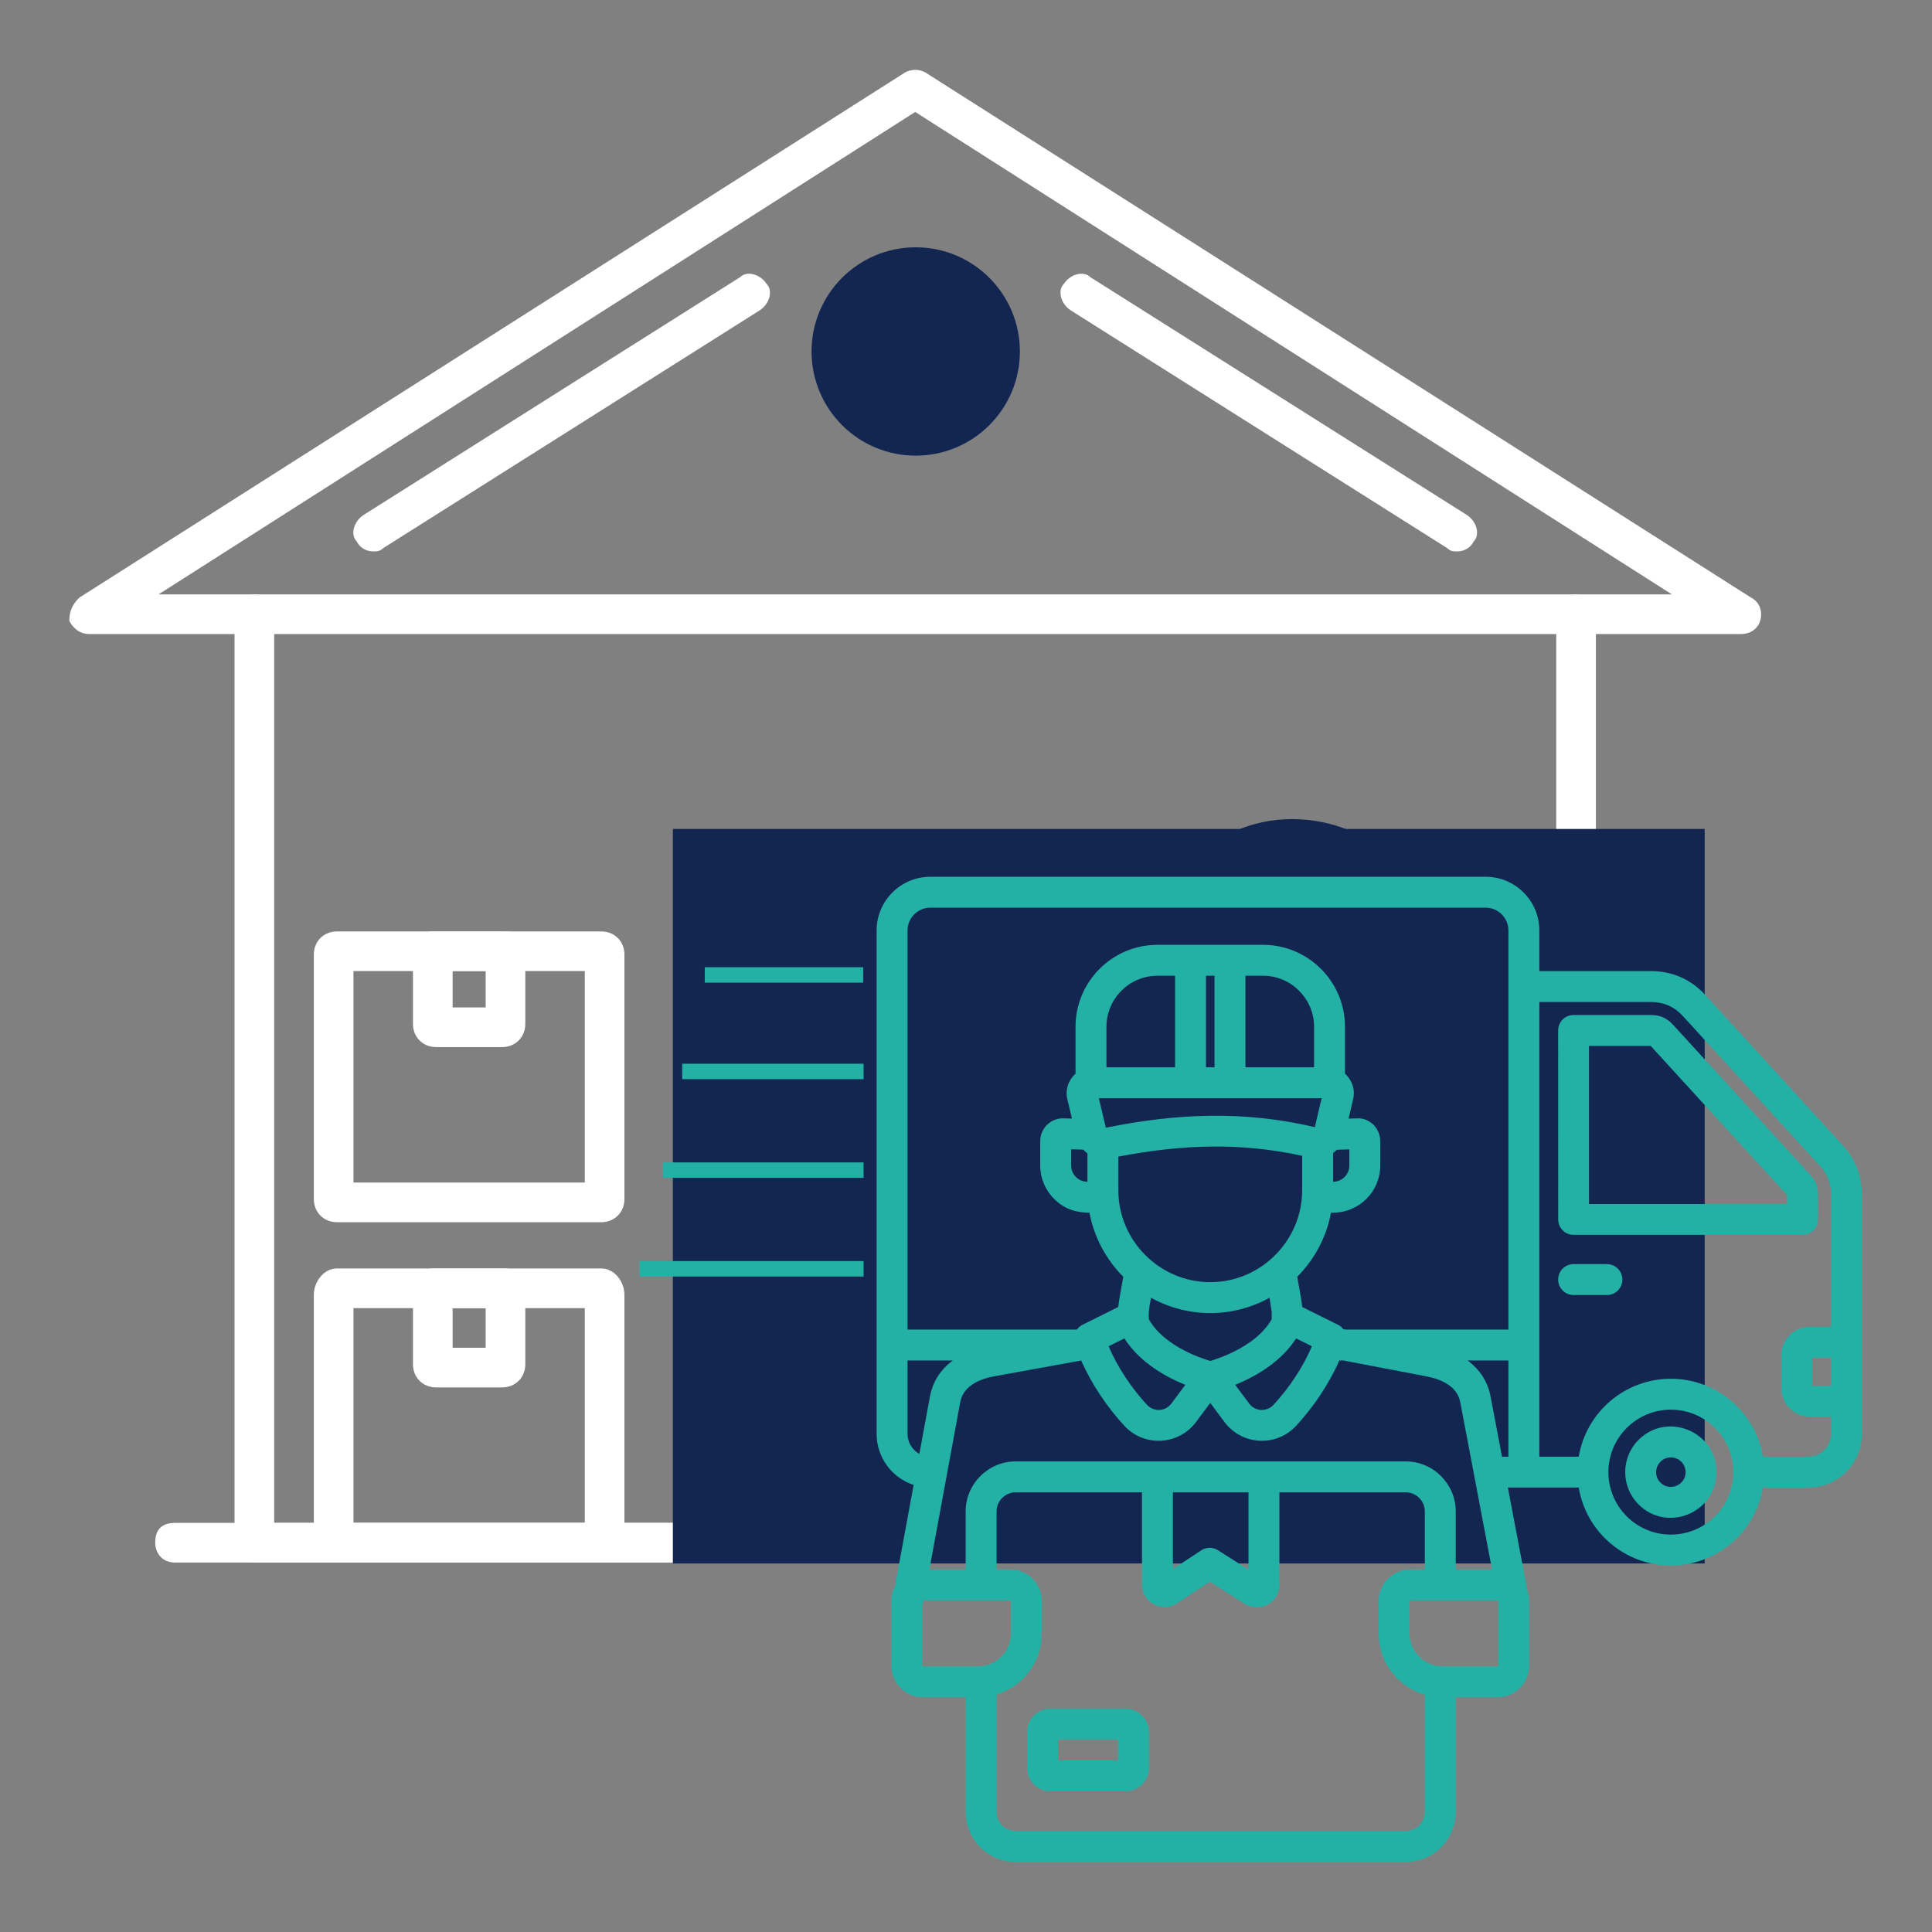 <svg xmlns="http://www.w3.org/2000/svg" xmlns:xlink="http://www.w3.org/1999/xlink" width="500" zoomAndPan="magnify" viewBox="0 0 375 375" height="500" preserveAspectRatio="xMidYMid meet" version="1.2"><rect x="0" y="0" width="375" height="375" fill="#808080" stroke="none"/><defs><clipPath id="6e5243e543"><path d="M 200 220 L 295 220 L 295 303.645 L 200 303.645 Z M 200 220 "/></clipPath><clipPath id="9364c6b46c"><path d="M 218 275 L 276 275 L 276 303.645 L 218 303.645 Z M 218 275 "/></clipPath><clipPath id="032d24f7c7"><path d="M 45 115 L 310 115 L 310 303.645 L 45 303.645 Z M 45 115 "/></clipPath><clipPath id="ab46fb5cfb"><path d="M 13.395 13.395 L 341.895 13.395 L 341.895 124 L 13.395 124 Z M 13.395 13.395 "/></clipPath><clipPath id="65db541b49"><path d="M 30 295 L 326 295 L 326 303.645 L 30 303.645 Z M 30 295 "/></clipPath><clipPath id="0f201ae19e"><path d="M 60 246 L 122 246 L 122 303.645 L 60 303.645 Z M 60 246 "/></clipPath><clipPath id="cd5eec8bc0"><path d="M 132 246 L 194 246 L 194 303.645 L 132 303.645 Z M 132 246 "/></clipPath><clipPath id="48d93ecd41"><path d="M 130.602 160.902 L 330.883 160.902 L 330.883 303.465 L 130.602 303.465 Z M 130.602 160.902 "/></clipPath><clipPath id="233e34eec0"><path d="M 170.152 170.152 L 361.402 170.152 L 361.402 361.402 L 170.152 361.402 Z M 170.152 170.152 "/></clipPath><clipPath id="69e93c7ad5"><path d="M 157.52 48 L 197.961 48 L 197.961 88.441 L 157.52 88.441 Z M 157.52 48 "/></clipPath><clipPath id="e8f0887dd7"><path d="M 177.738 48 C 166.57 48 157.52 57.055 157.52 68.223 C 157.52 79.387 166.57 88.441 177.738 88.441 C 188.906 88.441 197.961 79.387 197.961 68.223 C 197.961 57.055 188.906 48 177.738 48 Z M 177.738 48 "/></clipPath></defs><g id="b21f9c6a55"><g clip-rule="nonzero" clip-path="url(#6e5243e543)"><path style=" stroke:none;fill-rule:evenodd;fill:#132652;fill-opacity:1;" d="M 290.523 303.289 C 288.598 303.289 286.676 301.367 286.676 299.441 L 286.676 250.699 C 286.676 237.871 276.414 228.25 264.227 228.25 L 230.234 228.25 C 217.406 228.25 207.785 237.871 207.785 250.699 L 207.785 299.441 C 207.785 301.367 205.863 303.289 203.938 303.289 C 202.016 303.289 200.09 301.367 200.09 299.441 L 200.09 250.699 C 200.09 234.023 213.559 220.555 230.234 220.555 L 264.227 220.555 C 280.902 220.555 294.371 234.023 294.371 250.699 L 294.371 299.441 C 294.371 301.367 292.445 303.289 290.523 303.289 Z M 290.523 303.289 "/></g><g clip-rule="nonzero" clip-path="url(#9364c6b46c)"><path style=" stroke:none;fill-rule:evenodd;fill:#132652;fill-opacity:1;" d="M 271.922 303.289 C 270 303.289 268.074 301.367 268.074 299.441 L 268.074 279.559 C 268.074 276.992 270 275.711 271.922 275.711 C 273.848 275.711 275.773 276.992 275.773 279.559 L 275.773 299.441 C 275.773 301.367 273.848 303.289 271.922 303.289 Z M 222.539 303.289 C 219.973 303.289 218.691 301.367 218.691 299.441 L 218.691 279.559 C 218.691 276.992 219.973 275.711 222.539 275.711 C 224.461 275.711 226.387 276.992 226.387 279.559 L 226.387 299.441 C 226.387 301.367 224.461 303.289 222.539 303.289 Z M 222.539 303.289 "/></g><g clip-rule="nonzero" clip-path="url(#032d24f7c7)"><path style=" stroke:none;fill-rule:evenodd;fill:#ffffff;fill-opacity:1;" d="M 305.914 303.289 L 49.371 303.289 C 46.805 303.289 45.523 301.367 45.523 299.441 L 45.523 119.219 C 45.523 117.293 46.805 115.371 49.371 115.371 C 51.293 115.371 53.219 117.293 53.219 119.219 L 53.219 295.594 L 302.066 295.594 L 302.066 119.219 C 302.066 117.293 303.992 115.371 305.914 115.371 C 308.48 115.371 309.766 117.293 309.766 119.219 L 309.766 299.441 C 309.766 301.367 308.48 303.289 305.914 303.289 Z M 305.914 303.289 "/></g><g clip-rule="nonzero" clip-path="url(#ab46fb5cfb)"><path style=" stroke:none;fill-rule:evenodd;fill:#ffffff;fill-opacity:1;" d="M 337.984 123.066 L 17.301 123.066 C 15.379 123.066 14.094 121.785 13.453 120.5 C 13.453 118.578 14.094 117.293 15.379 116.012 L 175.719 14.035 C 177 13.395 178.285 13.395 179.566 14.035 L 339.906 116.012 C 341.191 116.652 341.832 117.934 341.832 119.219 C 341.832 121.785 339.906 123.066 337.984 123.066 Z M 30.77 115.371 L 324.516 115.371 L 177.645 21.73 Z M 30.77 115.371 "/></g><path style=" stroke:none;fill-rule:evenodd;fill:#ffffff;fill-opacity:1;" d="M 282.828 107.031 C 282.184 107.031 281.543 107.031 280.902 106.391 L 207.785 60.211 C 205.863 58.93 205.223 56.363 206.504 55.082 C 207.785 53.156 210.352 52.516 211.637 53.801 L 284.75 99.977 C 286.676 101.262 287.316 103.824 286.035 105.109 C 285.391 106.391 284.109 107.031 282.828 107.031 Z M 72.457 107.031 C 71.176 107.031 69.895 106.391 69.254 105.109 C 67.969 103.824 68.609 101.262 70.535 99.977 L 143.652 53.801 C 144.934 52.516 147.5 53.156 148.781 55.082 C 150.062 56.363 149.422 58.93 147.5 60.211 L 74.383 106.391 C 73.742 107.031 73.102 107.031 72.457 107.031 Z M 72.457 107.031 "/><path style=" stroke:none;fill-rule:evenodd;fill:#ffffff;fill-opacity:1;" d="M 177.645 87.148 C 167.383 87.148 158.402 78.812 158.402 68.551 C 158.402 57.648 167.383 49.309 177.645 49.309 C 187.906 49.309 196.883 57.648 196.883 68.551 C 196.883 78.812 187.906 87.148 177.645 87.148 Z M 177.645 57.004 C 171.23 57.004 166.098 62.137 166.098 68.551 C 166.098 74.324 171.23 79.453 177.645 79.453 C 184.055 79.453 189.188 74.324 189.188 68.551 C 189.188 62.137 184.055 57.004 177.645 57.004 Z M 177.645 57.004 "/><g clip-rule="nonzero" clip-path="url(#65db541b49)"><path style=" stroke:none;fill-rule:evenodd;fill:#ffffff;fill-opacity:1;" d="M 321.309 303.289 L 33.977 303.289 C 31.41 303.289 30.129 301.367 30.129 299.441 C 30.129 296.875 31.41 295.594 33.977 295.594 L 321.309 295.594 C 323.234 295.594 325.156 296.875 325.156 299.441 C 325.156 301.367 323.234 303.289 321.309 303.289 Z M 321.309 303.289 "/></g><path style=" stroke:none;fill-rule:evenodd;fill:#ffffff;fill-opacity:1;" d="M 97.473 269.297 L 84.645 269.297 C 82.078 269.297 80.156 267.375 80.156 264.809 L 80.156 250.055 C 80.156 248.133 82.078 246.207 84.004 246.207 L 98.113 246.207 C 100.039 246.207 101.961 248.133 101.961 250.055 L 101.961 264.809 C 101.961 267.375 100.039 269.297 97.473 269.297 Z M 87.852 261.602 L 94.266 261.602 L 94.266 253.906 L 87.852 253.906 Z M 87.852 261.602 "/><g clip-rule="nonzero" clip-path="url(#0f201ae19e)"><path style=" stroke:none;fill-rule:evenodd;fill:#ffffff;fill-opacity:1;" d="M 116.715 303.289 L 65.402 303.289 C 62.84 303.289 60.914 300.723 60.914 298.16 L 60.914 251.34 C 60.914 248.773 62.84 246.207 65.402 246.207 L 116.715 246.207 C 119.277 246.207 121.203 248.773 121.203 251.34 L 121.203 298.16 C 121.203 300.723 119.277 303.289 116.715 303.289 Z M 68.609 295.594 L 113.508 295.594 L 113.508 253.906 L 68.609 253.906 Z M 68.609 295.594 "/></g><path style=" stroke:none;fill-rule:evenodd;fill:#ffffff;fill-opacity:1;" d="M 97.473 203.238 L 84.645 203.238 C 82.078 203.238 80.156 201.312 80.156 198.746 L 80.156 184.637 C 80.156 182.07 82.078 180.789 84.004 180.789 L 98.113 180.789 C 100.039 180.789 101.961 182.07 101.961 184.637 L 101.961 198.746 C 101.961 201.312 100.039 203.238 97.473 203.238 Z M 87.852 195.539 L 94.266 195.539 L 94.266 188.484 L 87.852 188.484 Z M 87.852 195.539 "/><path style=" stroke:none;fill-rule:evenodd;fill:#ffffff;fill-opacity:1;" d="M 116.715 237.23 L 65.402 237.23 C 62.84 237.23 60.914 235.305 60.914 232.738 L 60.914 185.277 C 60.914 182.715 62.84 180.789 65.402 180.789 L 116.715 180.789 C 119.277 180.789 121.203 182.715 121.203 185.277 L 121.203 232.738 C 121.203 235.305 119.277 237.23 116.715 237.23 Z M 68.609 229.531 L 113.508 229.531 L 113.508 188.484 L 68.609 188.484 Z M 68.609 229.531 "/><path style=" stroke:none;fill-rule:evenodd;fill:#ffffff;fill-opacity:1;" d="M 169.305 269.297 L 156.477 269.297 C 153.914 269.297 151.988 267.375 151.988 264.809 L 151.988 250.055 C 151.988 248.133 153.914 246.207 155.836 246.207 L 169.945 246.207 C 171.871 246.207 173.793 248.133 173.793 250.055 L 173.793 264.809 C 173.793 267.375 171.871 269.297 169.305 269.297 Z M 159.684 261.602 L 166.098 261.602 L 166.098 253.906 L 159.684 253.906 Z M 159.684 261.602 "/><g clip-rule="nonzero" clip-path="url(#cd5eec8bc0)"><path style=" stroke:none;fill-rule:evenodd;fill:#ffffff;fill-opacity:1;" d="M 188.547 303.289 L 137.238 303.289 C 134.672 303.289 132.746 300.723 132.746 298.16 L 132.746 251.34 C 132.746 248.773 134.672 246.207 137.238 246.207 L 188.547 246.207 C 191.113 246.207 193.035 248.773 193.035 251.34 L 193.035 298.16 C 193.035 300.723 191.113 303.289 188.547 303.289 Z M 140.445 295.594 L 185.34 295.594 L 185.34 253.906 L 140.445 253.906 Z M 140.445 295.594 "/></g><path style=" stroke:none;fill-rule:evenodd;fill:#ffffff;fill-opacity:1;" d="M 169.305 203.238 L 156.477 203.238 C 153.914 203.238 151.988 201.312 151.988 198.746 L 151.988 184.637 C 151.988 182.07 153.914 180.789 155.836 180.789 L 169.945 180.789 C 171.871 180.789 173.793 182.07 173.793 184.637 L 173.793 198.746 C 173.793 201.312 171.871 203.238 169.305 203.238 Z M 159.684 195.539 L 166.098 195.539 L 166.098 188.484 L 159.684 188.484 Z M 159.684 195.539 "/><path style=" stroke:none;fill-rule:evenodd;fill:#ffffff;fill-opacity:1;" d="M 188.547 237.23 L 137.238 237.23 C 134.672 237.23 132.746 235.305 132.746 232.738 L 132.746 185.277 C 132.746 182.715 134.672 180.789 137.238 180.789 L 188.547 180.789 C 191.113 180.789 193.035 182.715 193.035 185.277 L 193.035 232.738 C 193.035 235.305 191.113 237.23 188.547 237.23 Z M 140.445 229.531 L 185.34 229.531 L 185.34 188.484 L 140.445 188.484 Z M 140.445 229.531 "/><path style=" stroke:none;fill-rule:evenodd;fill:#132652;fill-opacity:1;" d="M 250.758 216.062 C 235.367 216.062 222.539 203.238 222.539 187.844 C 222.539 171.809 235.367 158.984 250.758 158.984 C 266.793 158.984 279.621 171.809 279.621 187.844 C 279.621 203.238 266.793 216.062 250.758 216.062 Z M 250.758 166.68 C 239.215 166.68 230.234 175.66 230.234 187.844 C 230.234 199.391 239.215 208.367 250.758 208.367 C 262.945 208.367 271.922 199.391 271.922 187.844 C 271.922 175.66 262.945 166.68 250.758 166.68 Z M 250.758 166.68 "/><g clip-rule="nonzero" clip-path="url(#48d93ecd41)"><path style=" stroke:none;fill-rule:nonzero;fill:#132652;fill-opacity:1;" d="M 130.602 160.902 L 331.078 160.902 L 331.078 303.465 L 130.602 303.465 Z M 130.602 160.902 "/></g><g clip-rule="nonzero" clip-path="url(#233e34eec0)"><path style=" stroke:none;fill-rule:evenodd;fill:#23b1a5;fill-opacity:1;" d="M 177.336 288.227 C 173.121 286.848 170.152 282.883 170.152 278.332 L 170.152 180.59 C 170.152 174.859 174.832 170.184 180.562 170.184 L 288.375 170.184 C 294.109 170.184 298.785 174.859 298.785 180.59 L 298.785 188.488 L 320.457 188.488 C 324.602 188.488 328.223 190.09 331.031 193.164 L 357.633 222.262 C 360.129 224.988 361.402 228.254 361.402 231.93 L 361.402 278.332 C 361.402 284.07 356.73 288.742 350.992 288.742 L 342.184 288.742 C 340.746 297.387 333.23 303.863 324.309 303.863 C 315.383 303.863 307.867 297.379 306.434 288.73 L 292.676 288.73 L 296.484 308.801 C 296.699 309.43 296.82 310.102 296.82 310.805 L 296.82 323.273 C 296.82 326.676 294.047 329.449 290.645 329.449 L 282.555 329.449 L 282.555 351.699 C 282.555 357.047 278.191 361.414 272.844 361.414 L 197.148 361.414 C 191.797 361.414 187.434 357.047 187.434 351.699 L 187.434 329.449 L 179.176 329.449 C 175.773 329.449 173 326.676 173 323.273 L 173 310.805 C 173 309.773 173.254 308.801 173.703 307.945 Z M 176.152 258.074 L 209.027 258.074 C 209.332 257.641 209.758 257.285 210.27 257.059 L 217.051 253.691 C 217.184 252.262 217.766 249.344 218.031 247.824 C 214.711 244.488 212.363 240.184 211.469 235.379 C 208.699 235.379 206.477 234.578 204.594 232.695 C 202.938 231.039 201.91 228.75 201.91 226.23 L 201.91 221.465 C 201.91 218.984 204.004 216.902 206.617 217.078 L 208.062 217.109 L 207.172 213.336 C 206.738 211.516 207.363 209.648 208.762 208.41 L 208.762 199.277 C 208.762 190.535 215.902 183.391 224.648 183.391 L 245.172 183.391 C 253.914 183.391 261.059 190.535 261.059 199.277 L 261.059 208.41 C 262.453 209.648 263.078 211.52 262.648 213.336 L 261.754 217.121 L 263.566 217.07 L 263.566 217.059 C 265.969 217.059 267.887 219.066 267.898 221.465 L 267.91 221.465 L 267.91 226.23 C 267.91 231.27 263.801 235.379 258.762 235.379 L 258.348 235.379 C 257.453 240.184 255.109 244.488 251.789 247.824 C 252.059 249.363 252.629 252.234 252.766 253.691 L 259.547 257.059 C 260.891 257.688 260.227 257.977 261.289 258.074 L 292.785 258.074 L 292.785 180.59 C 292.785 178.172 290.797 176.18 288.375 176.18 L 180.562 176.18 C 178.145 176.184 176.152 178.172 176.152 180.59 Z M 209.863 264.074 L 192.926 267.152 C 189.898 267.707 186.938 269.133 186.379 272.156 L 180.398 304.629 L 187.434 304.629 L 187.434 293.367 C 187.434 288.02 191.801 283.656 197.148 283.656 C 222.379 283.656 247.609 283.656 272.844 283.656 C 278.191 283.656 282.555 288.02 282.555 293.367 L 282.555 304.629 L 289.602 304.629 L 283.438 272.168 C 282.863 269.145 279.906 267.73 276.871 267.152 L 260.773 264.074 L 259.957 264.074 C 257.992 268.59 254.883 273.191 251.574 276.75 C 247.711 280.906 241.062 280.566 237.648 275.984 L 234.91 272.301 L 232.168 275.984 C 228.758 280.566 222.105 280.906 218.242 276.75 C 214.938 273.191 211.828 268.59 209.863 264.074 Z M 184.934 264.074 L 176.152 264.074 L 176.152 278.332 C 176.152 279.969 177.066 281.434 178.449 282.195 L 180.496 271.078 C 181.043 268.129 182.617 265.777 184.934 264.074 Z M 292.785 264.074 L 284.855 264.074 C 287.176 265.773 288.762 268.113 289.32 271.066 L 291.539 282.754 L 292.785 282.754 Z M 241.738 189.391 L 241.738 207.164 L 255.059 207.164 L 255.059 199.277 C 255.059 193.848 250.602 189.391 245.172 189.391 Z M 235.738 207.164 L 235.738 189.391 L 234.082 189.391 L 234.082 207.164 Z M 228.082 207.164 L 228.082 189.391 L 224.648 189.391 C 219.219 189.391 214.762 193.848 214.762 199.277 L 214.762 207.164 Z M 203.855 331.672 C 201.391 331.672 199.355 333.707 199.355 336.172 L 199.355 343.18 C 199.355 345.645 201.391 347.68 203.855 347.68 L 218.504 347.68 C 220.969 347.68 223.004 345.645 223.004 343.18 L 223.004 336.172 C 223.004 333.707 220.969 331.672 218.504 331.672 Z M 217.004 337.672 L 205.355 337.672 L 205.355 341.68 L 217.004 341.68 Z M 193.434 328.91 L 193.434 351.699 C 193.434 353.734 195.109 355.414 197.148 355.414 L 272.844 355.414 C 274.879 355.414 276.555 353.734 276.555 351.699 L 276.555 328.961 C 271.332 327.445 267.59 322.617 267.59 317.039 L 267.59 310.805 C 267.59 307.402 270.363 304.629 273.766 304.629 L 276.555 304.629 L 276.555 293.367 C 276.555 291.332 274.879 289.656 272.844 289.656 L 248.332 289.656 L 248.332 307.613 C 248.332 311.047 244.508 313.152 241.609 311.309 L 234.82 306.996 L 228.449 311.207 C 225.527 313.137 221.656 311.016 221.656 307.562 L 221.656 289.656 L 197.148 289.656 C 195.109 289.656 193.434 291.332 193.434 293.367 L 193.434 304.629 C 196.145 304.629 198.312 304.332 200.418 306.441 C 201.535 307.559 202.23 309.102 202.23 310.805 L 202.23 317.039 C 202.23 322.555 198.574 327.336 193.434 328.91 Z M 179.289 310.629 L 179 311.707 L 179 323.273 L 179.176 323.449 L 189.82 323.449 C 193.34 323.449 196.23 320.559 196.23 317.039 L 196.23 310.805 L 196.055 310.629 C 190.465 310.629 184.879 310.629 179.289 310.629 Z M 290.82 311.047 C 290.762 310.746 290.785 310.629 290.645 310.629 C 285.016 310.629 279.391 310.629 273.766 310.629 L 273.59 310.805 L 273.59 317.039 C 273.59 320.559 276.48 323.449 280 323.449 L 290.645 323.449 L 290.82 323.273 Z M 227.66 289.656 L 227.66 304.551 L 233.008 301.02 C 233.973 300.301 235.32 300.211 236.398 300.895 L 242.332 304.664 L 242.332 289.656 Z M 259.484 223.168 C 259.262 223.395 259.016 223.602 258.75 223.789 L 258.75 229.379 C 260.492 229.379 261.91 227.957 261.91 226.23 L 261.91 223.098 Z M 252.75 224.344 C 240.754 221.707 229.352 222.137 217.07 224.5 L 217.07 231.027 C 217.07 240.832 225.105 248.867 234.91 248.867 C 244.715 248.867 252.75 240.832 252.75 231.027 Z M 211.07 223.871 C 210.77 223.656 210.492 223.41 210.242 223.141 L 207.91 223.086 L 207.91 226.23 C 207.91 227.957 209.328 229.379 211.07 229.379 Z M 256.531 213.164 L 213.285 213.164 L 214.641 218.887 C 228.594 216.062 241.543 215.566 255.207 218.777 Z M 234.91 264.168 C 237.59 263.34 240.277 262.152 242.531 260.574 C 244.316 259.324 245.828 257.836 246.824 256.086 L 246.836 254.652 L 246.414 251.891 C 239.258 255.859 230.562 255.859 223.406 251.891 C 223.211 252.992 222.961 254.152 222.965 255.242 C 222.965 255.531 222.984 255.832 223.02 256.133 C 223.922 257.695 225.234 259.051 226.785 260.211 C 229.137 261.973 232.027 263.277 234.91 264.168 Z M 223.199 264.992 C 221.242 263.527 219.531 261.797 218.242 259.785 L 215.188 261.301 C 216.859 265.328 219.676 269.496 222.625 272.672 C 223.965 274.113 226.211 273.969 227.363 272.422 L 230.066 268.793 C 227.641 267.809 225.281 266.551 223.199 264.992 Z M 251.578 259.785 C 248.867 264.004 244.363 266.922 239.754 268.793 L 242.457 272.422 C 243.605 273.969 245.852 274.113 247.191 272.672 C 250.145 269.5 252.957 265.328 254.633 261.301 Z M 324.312 282.883 C 321.758 282.883 320.5 285.977 322.285 287.766 C 324.074 289.555 327.172 288.297 327.172 285.742 C 327.172 284.156 325.895 282.883 324.312 282.883 Z M 318.043 279.477 C 314.586 282.934 314.586 288.547 318.043 292.008 C 323.605 297.57 333.172 293.617 333.172 285.742 C 333.172 277.863 323.605 273.914 318.043 279.477 Z M 342.188 282.742 L 350.992 282.742 C 353.418 282.742 355.402 280.754 355.402 278.332 L 355.402 275 L 351.352 275 C 348.25 275 345.73 272.48 345.73 269.383 L 345.73 263.141 C 345.73 260.039 348.25 257.52 351.352 257.52 L 355.402 257.52 L 355.402 231.93 C 355.402 229.715 354.711 227.914 353.23 226.293 L 326.625 197.195 C 324.977 195.391 322.914 194.488 320.457 194.488 L 298.785 194.488 L 298.785 282.754 L 306.434 282.754 C 307.867 274.102 315.387 267.617 324.312 267.617 C 333.23 267.617 340.746 274.098 342.188 282.742 Z M 332.883 277.168 C 328.148 272.434 320.473 272.434 315.738 277.168 C 311.004 281.902 311.004 289.578 315.738 294.312 C 320.473 299.047 328.148 299.047 332.883 294.312 C 337.617 289.578 337.617 281.902 332.883 277.168 Z M 311.898 245.363 L 305.434 245.363 C 303.777 245.363 302.434 246.707 302.434 248.363 C 302.434 250.02 303.777 251.363 305.434 251.363 L 311.898 251.363 C 313.555 251.363 314.898 250.02 314.898 248.363 C 314.898 246.707 313.555 245.363 311.898 245.363 Z M 346.883 233.707 L 346.883 231.98 L 320.398 203.012 L 308.422 203.012 L 308.422 233.711 Z M 352.883 231.93 C 352.883 230.379 352.402 229.168 351.348 228.012 L 324.742 198.91 C 323.551 197.605 322.211 197.012 320.457 197.012 L 305.434 197.012 C 303.777 197.012 302.434 198.355 302.434 200.012 L 302.445 236.695 C 302.445 238.348 303.785 239.684 305.434 239.684 L 349.883 239.684 C 351.531 239.684 352.871 238.348 352.871 236.695 L 352.883 236.695 Z M 346.93 231.988 Z M 320.391 202.957 Z M 355.402 269 L 355.402 263.52 L 351.73 263.52 L 351.73 269 Z M 355.402 269 "/></g><path style="fill:none;stroke-width:4;stroke-linecap:butt;stroke-linejoin:miter;stroke:#23b1a5;stroke-opacity:1;stroke-miterlimit:4;" d="M -0.001 2.001 L 41.103 2.001 " transform="matrix(0.748,0,0,0.748,136.794,187.741)"/><path style="fill:none;stroke-width:4;stroke-linecap:butt;stroke-linejoin:miter;stroke:#23b1a5;stroke-opacity:1;stroke-miterlimit:4;" d="M -0.001 2 L 46.947 2 " transform="matrix(0.75,0,0,0.75,132.411,206.469)"/><path style="fill:none;stroke-width:4;stroke-linecap:butt;stroke-linejoin:miter;stroke:#23b1a5;stroke-opacity:1;stroke-miterlimit:4;" d="M 0 2.001 L 51.953 2.001 " transform="matrix(0.75,0,0,0.75,128.656,225.62)"/><path style="fill:none;stroke-width:4;stroke-linecap:butt;stroke-linejoin:miter;stroke:#23b1a5;stroke-opacity:1;stroke-miterlimit:4;" d="M -0.001 2.002 L 57.994 2.002 " transform="matrix(0.75,0,0,0.75,124.126,244.772)"/><g clip-rule="nonzero" clip-path="url(#69e93c7ad5)"><g clip-rule="nonzero" clip-path="url(#e8f0887dd7)"><path style=" stroke:none;fill-rule:nonzero;fill:#132652;fill-opacity:1;" d="M 157.52 48 L 197.961 48 L 197.961 88.441 L 157.52 88.441 Z M 157.52 48 "/></g></g></g></svg>